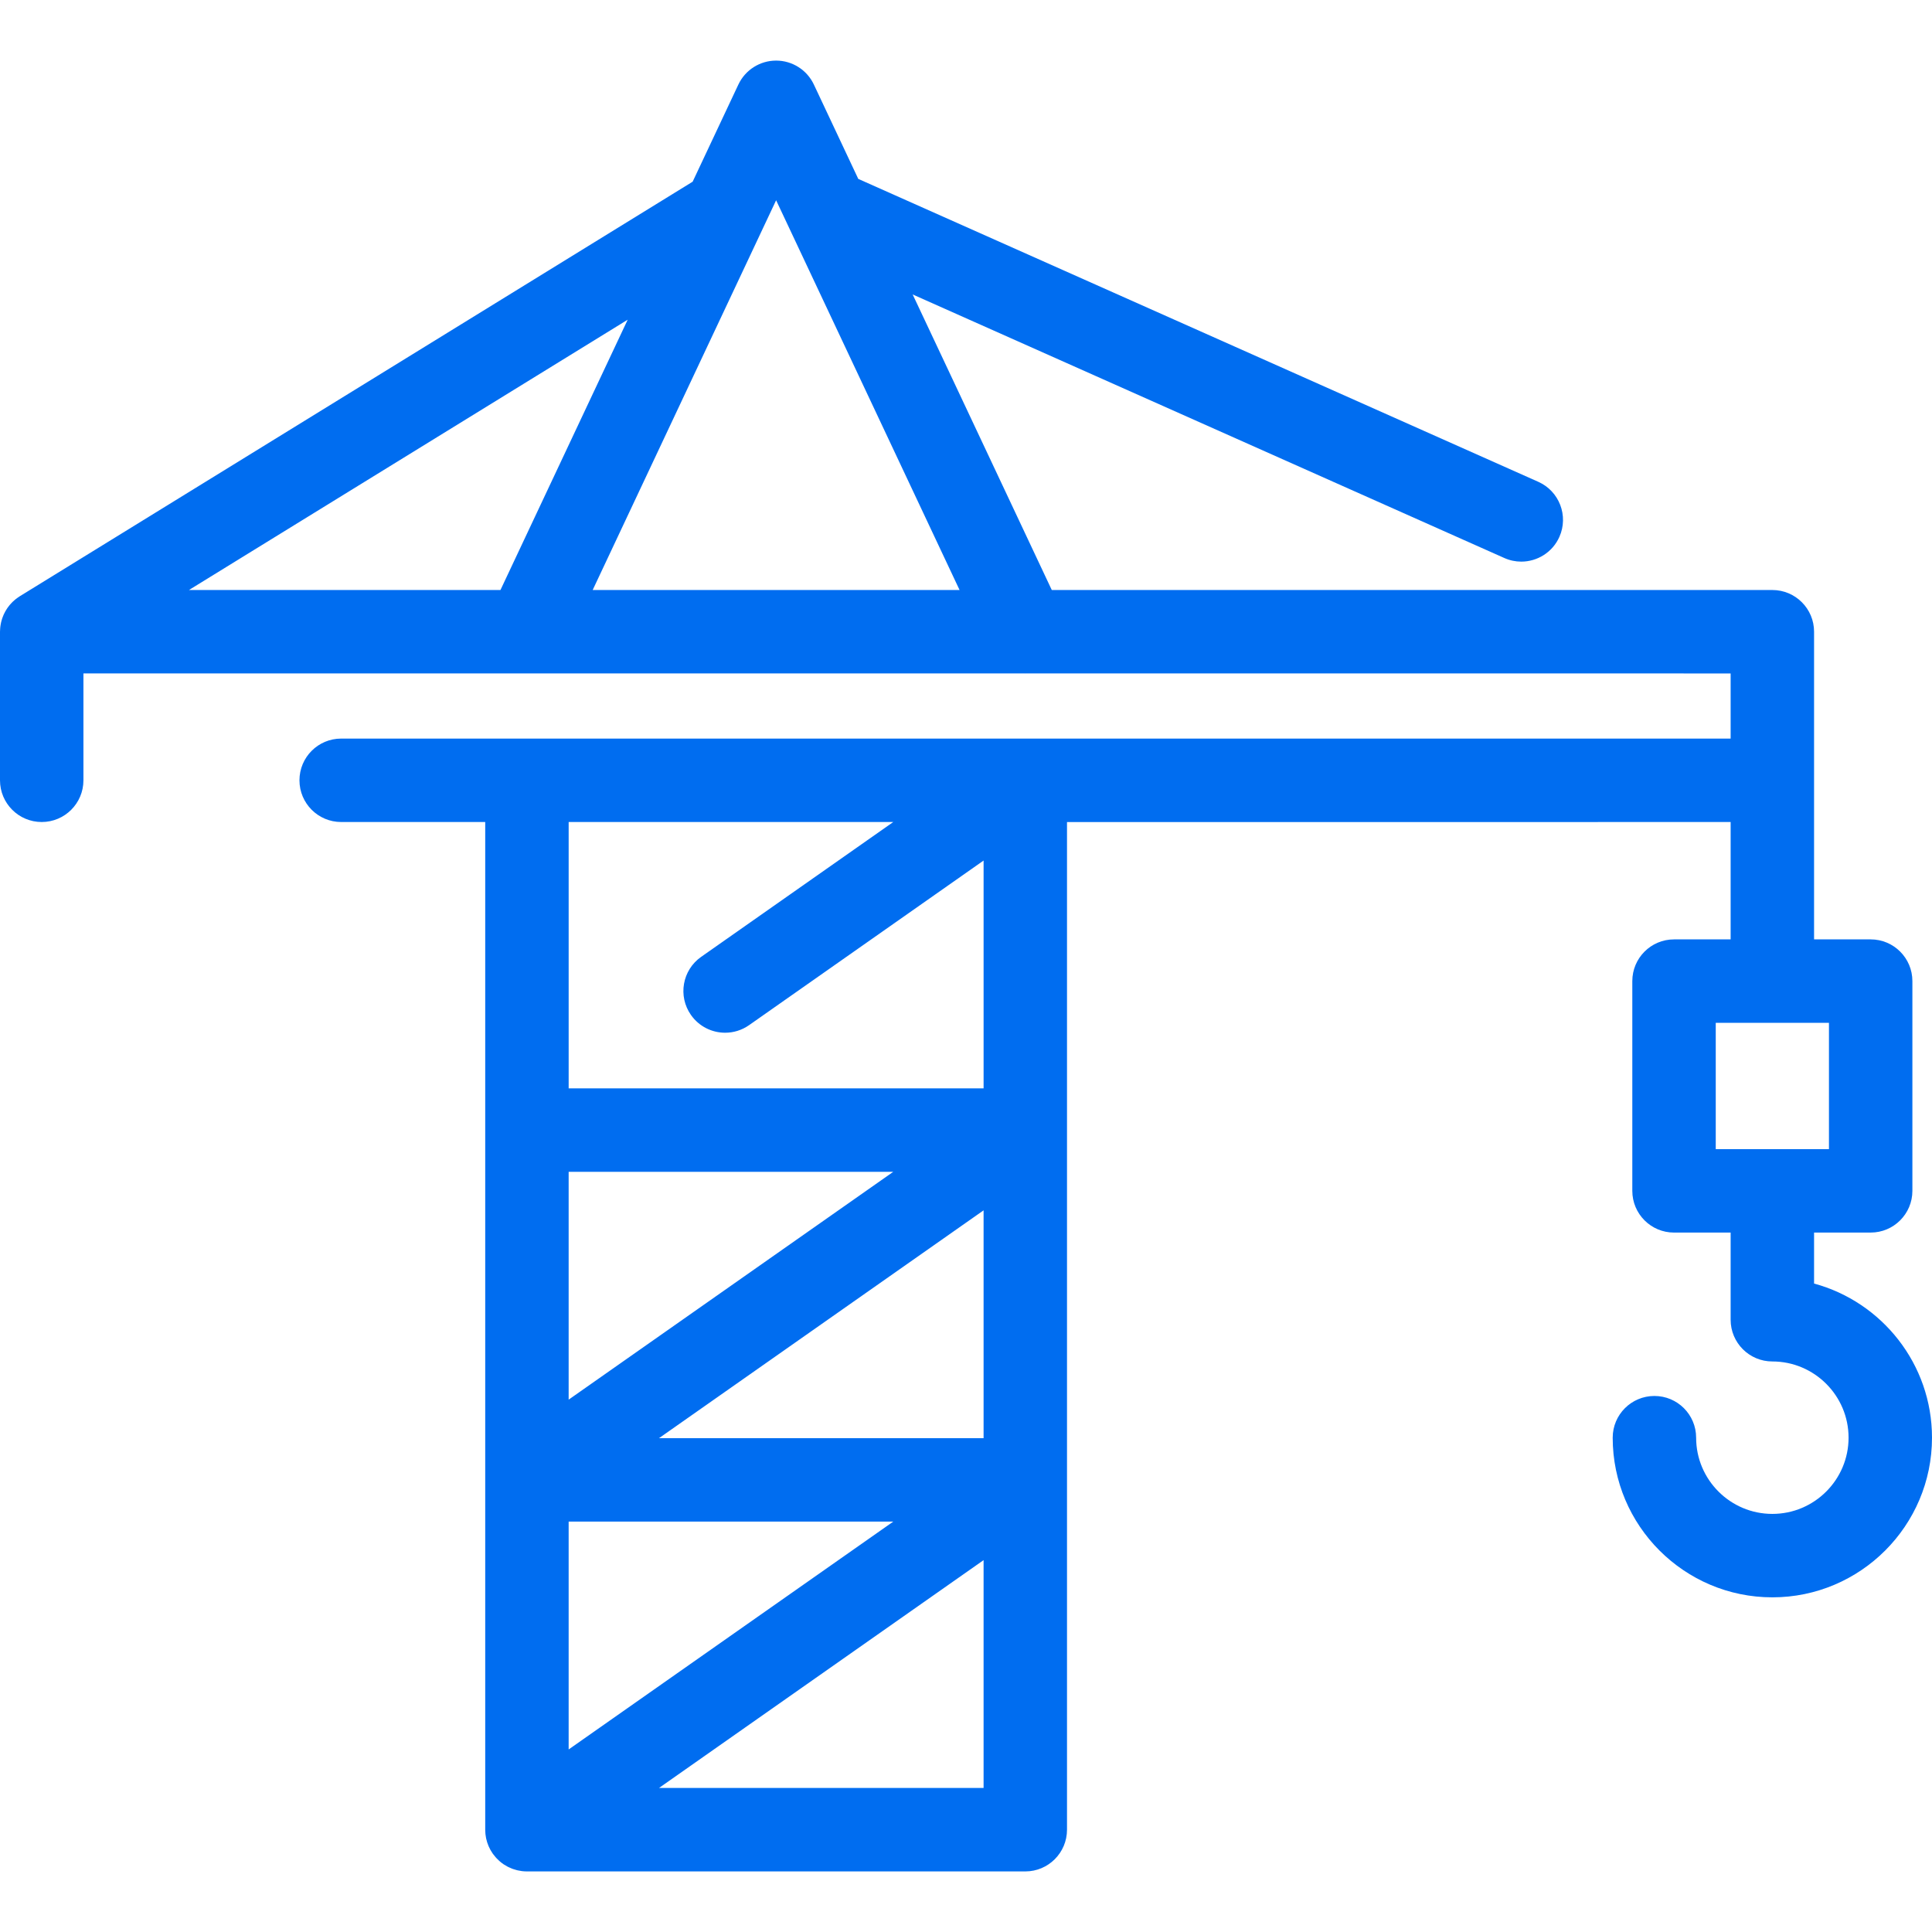 <?xml version="1.0" encoding="iso-8859-1"?>
<!-- Generator: Adobe Illustrator 17.1.0, SVG Export Plug-In . SVG Version: 6.00 Build 0)  -->
<!DOCTYPE svg PUBLIC "-//W3C//DTD SVG 1.1//EN" "http://www.w3.org/Graphics/SVG/1.1/DTD/svg11.dtd">
<svg xmlns="http://www.w3.org/2000/svg" xmlns:xlink="http://www.w3.org/1999/xlink" version="1.1" id="Capa_1" x="0px" y="0px" viewBox="0 0 347.342 347.342" style="enable-background:new 0 0 347.342 347.342;" xml:space="preserve" width="512px" height="512px">
<path d="M326.14,230.762v-9.167h10.176c4.143,0,7.5-3.358,7.5-7.5v-37.71c0-4.142-3.357-7.5-7.5-7.5H326.14v-28.6v-26.711  c0-4.142-3.357-7.5-7.5-7.5H189.092l-25.009-53.135l106.368,47.381c0.991,0.442,2.027,0.651,3.048,0.651  c2.871,0,5.611-1.658,6.854-4.45c1.686-3.784-0.015-8.217-3.799-9.903l-122.25-54.455l-7.984-16.964  c-1.237-2.628-3.881-4.306-6.786-4.306s-5.549,1.678-6.786,4.306l-8.221,17.467L3.566,107.189c-0.036,0.022-0.067,0.048-0.103,0.071  c-0.125,0.08-0.247,0.165-0.368,0.253c-0.088,0.064-0.175,0.127-0.26,0.194c-0.098,0.078-0.192,0.16-0.286,0.242  c-0.096,0.084-0.191,0.168-0.282,0.256c-0.076,0.074-0.148,0.151-0.22,0.229c-0.096,0.102-0.192,0.203-0.281,0.309  c-0.065,0.077-0.126,0.158-0.188,0.238c-0.085,0.11-0.17,0.219-0.249,0.333c-0.063,0.092-0.121,0.188-0.181,0.283  c-0.066,0.106-0.133,0.211-0.194,0.32c-0.064,0.114-0.121,0.232-0.179,0.35c-0.046,0.095-0.095,0.189-0.137,0.285  c-0.058,0.132-0.108,0.267-0.159,0.402c-0.033,0.09-0.069,0.178-0.098,0.269c-0.045,0.137-0.083,0.277-0.121,0.418  c-0.026,0.097-0.053,0.193-0.074,0.29c-0.029,0.129-0.052,0.261-0.074,0.393c-0.02,0.117-0.039,0.233-0.053,0.351  c-0.014,0.113-0.022,0.228-0.031,0.342c-0.01,0.141-0.019,0.283-0.021,0.425C0.006,113.486,0,113.53,0,113.574v26.711  c0,4.142,3.357,7.5,7.5,7.5s7.5-3.358,7.5-7.5v-19.211h169.31c0.009,0,0.019,0.002,0.028,0.002c0.012,0,0.024-0.002,0.036-0.002  H311.14v11.711H184.333H94.734H61.338c-4.143,0-7.5,3.358-7.5,7.5s3.357,7.5,7.5,7.5h25.896v55.388v62.888v62.888  c0,0.02,0.003,0.039,0.003,0.059c0.001,0.167,0.013,0.334,0.025,0.502c0.006,0.081,0.008,0.163,0.016,0.244  c0.017,0.16,0.045,0.319,0.073,0.479c0.015,0.086,0.025,0.173,0.042,0.258c0.028,0.135,0.068,0.268,0.104,0.402  c0.028,0.105,0.052,0.213,0.084,0.316c0.032,0.102,0.074,0.201,0.11,0.301c0.048,0.133,0.094,0.267,0.149,0.396  c0.032,0.075,0.072,0.149,0.107,0.223c0.071,0.151,0.141,0.302,0.222,0.447c0.037,0.066,0.08,0.13,0.119,0.196  c0.088,0.149,0.178,0.296,0.276,0.438c0.011,0.016,0.019,0.032,0.03,0.048c0.027,0.039,0.06,0.072,0.088,0.111  c0.13,0.177,0.266,0.349,0.411,0.514c0.063,0.073,0.128,0.144,0.194,0.214c0.13,0.137,0.266,0.269,0.406,0.396  c0.071,0.064,0.139,0.131,0.211,0.192c0.205,0.173,0.417,0.337,0.639,0.487c0.038,0.025,0.078,0.046,0.116,0.07  c0.195,0.126,0.395,0.244,0.601,0.352c0.074,0.038,0.149,0.072,0.224,0.108c0.178,0.086,0.36,0.166,0.546,0.238  c0.078,0.03,0.156,0.058,0.235,0.086c0.19,0.066,0.384,0.124,0.58,0.175c0.075,0.019,0.149,0.041,0.224,0.058  c0.208,0.047,0.42,0.083,0.634,0.113c0.065,0.009,0.13,0.022,0.195,0.03c0.271,0.03,0.545,0.048,0.824,0.048  c0.006,0,0.011,0.001,0.017,0.001c0.002,0,0.004,0,0.007,0h89.585c4.143,0,7.5-3.358,7.5-7.5v-62.888v-62.888v-55.388H311.14v21.1  h-10.177c-4.143,0-7.5,3.358-7.5,7.5v37.71c0,4.142,3.357,7.5,7.5,7.5h10.177v15.672c0,4.142,3.357,7.5,7.5,7.5  c7.556,0,13.702,6.147,13.702,13.703c0,7.556-6.146,13.703-13.702,13.703s-13.703-6.147-13.703-13.703c0-4.142-3.357-7.5-7.5-7.5  s-7.5,3.358-7.5,7.5c0,15.827,12.876,28.703,28.703,28.703c15.826,0,28.702-12.876,28.702-28.703  C347.342,245.238,338.341,234.068,326.14,230.762z M172.514,106.074h-65.96l32.98-70.071L172.514,106.074z M89.975,106.074H33.971  l78.877-48.597L89.975,106.074z M176.833,258.561h-58.358l58.358-40.961V258.561z M102.234,251.634v-40.961h58.358L102.234,251.634z   M102.234,273.561h58.358l-58.358,40.961V273.561z M160.593,147.786l-34.539,24.243c-3.391,2.379-4.21,7.057-1.83,10.447  c1.46,2.08,3.784,3.192,6.146,3.192c1.488,0,2.991-0.442,4.302-1.362l42.162-29.593v40.961h-74.599v-47.888H160.593z   M118.475,321.449l58.358-40.961v40.961H118.475z M308.463,183.885h20.353v22.71h-20.353V183.885z" fill="#006DF0"/>
<g>
</g>
<g>
</g>
<g>
</g>
<g>
</g>
<g>
</g>
<g>
</g>
<g>
</g>
<g>
</g>
<g>
</g>
<g>
</g>
<g>
</g>
<g>
</g>
<g>
</g>
<g>
</g>
<g>
</g>
</svg>
